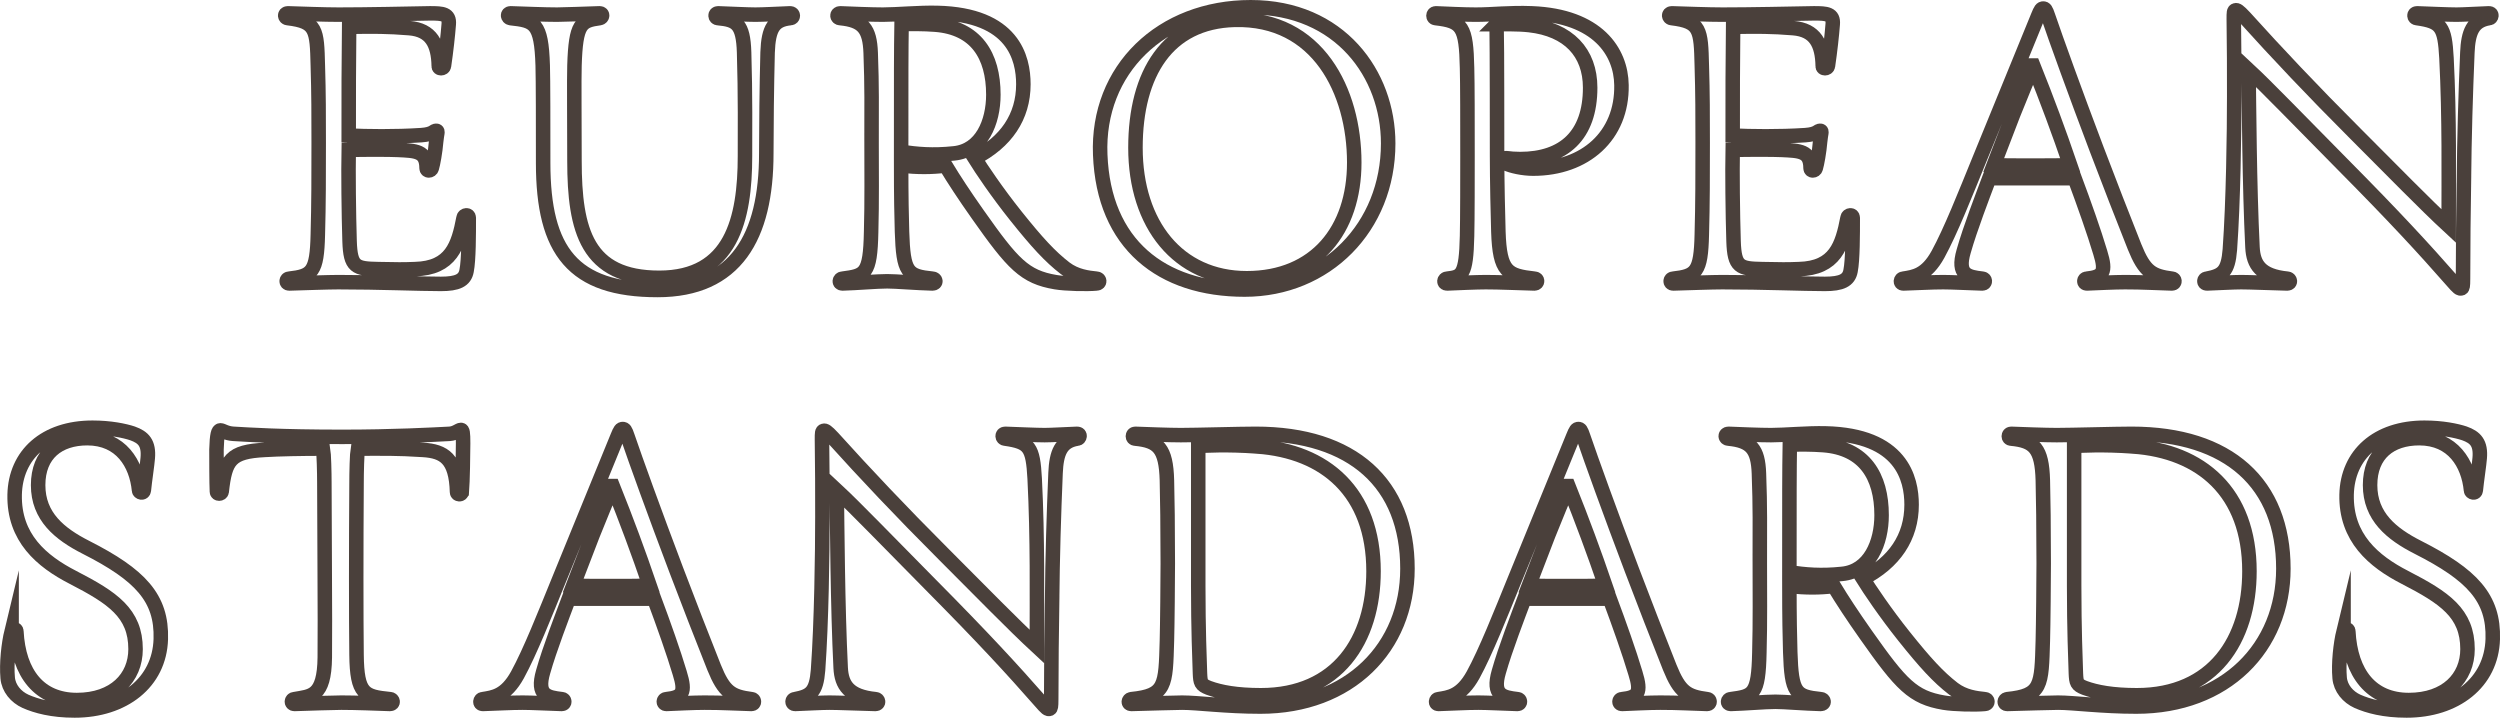 <?xml version="1.0" encoding="UTF-8"?><svg id="_レイヤー_2" xmlns="http://www.w3.org/2000/svg" viewBox="0 0 172.42 49.5"><defs><style>.cls-1{fill:none;stroke:#4a403b;stroke-miterlimit:10;}</style></defs><g id="contents"><g><path class="cls-1" d="M24.11,16.64c.06,1.8,.42,1.89,1.98,1.92,1.26,.03,1.77,.03,2.52,0,2.52-.06,3-1.65,3.36-3.54,.03-.21,.36-.24,.36,0,0,1.14,0,2.91-.15,3.66-.12,.66-.63,.9-1.77,.9-1.5,0-4.23-.12-7.08-.12-.66,0-2.37,.06-3.39,.09-.24,0-.21-.33,0-.33,1.59-.18,1.92-.45,1.98-3.03,.06-2.1,.06-4.2,.06-6.33,0-1.83,0-3.45-.06-5.34-.06-2.49-.09-3.03-2.07-3.27-.21,0-.27-.33,0-.33,.99,.03,2.52,.09,3.51,.09,1.89,0,4.71-.06,6.3-.09,.87,0,1.35,.03,1.29,.75-.06,.78-.18,1.86-.33,2.88-.03,.21-.39,.21-.36,0-.03-1.5-.51-2.49-2.04-2.61-1.47-.12-2.46-.12-4.14-.09-.03,2.49-.03,4.77-.03,7.5,1.23,.06,3.18,.09,5.01-.03,.87-.06,.84-.33,1.05-.3,.12,.03,.03,.15-.03,.75-.06,.72-.21,1.53-.3,1.83-.06,.21-.36,.21-.36,0,0-1.2-.75-1.2-1.98-1.26-.54-.03-2.43-.03-3.39,0-.03,1.47,0,4.41,.06,6.3Z"/><path class="cls-1" d="M45.35,20c-5.82,0-7.89-2.67-7.89-8.76,0-2.52,0-5.7-.03-6.72-.09-2.97-.57-3.09-2.22-3.27-.21-.03-.24-.33,0-.33,.93,.03,2.37,.09,3.21,.09,.45,0,1.98-.06,2.94-.09,.24,0,.21,.3,0,.33-1.29,.18-1.65,.36-1.74,3.27-.03,.9,0,3.99,0,6.57,0,4.83,.87,8.07,5.85,8.07s5.91-4.05,5.91-8.4c0-1.29,.03-4.32-.06-7.14-.06-2.01-.54-2.25-1.8-2.37-.21,0-.24-.33,0-.33,.84,.03,2.07,.09,2.58,.09s1.65-.06,2.4-.09c.24,0,.24,.33,0,.33-1.11,.12-1.5,.66-1.56,2.37-.06,2.28-.09,5.28-.09,6.96,0,5.76-2.1,9.42-7.5,9.42Z"/><path class="cls-1" d="M60.11,9.68c0-2.22,.03-3.72-.06-6.03-.06-1.68-.54-2.25-2.1-2.4-.24,0-.27-.33,0-.33,.69,.03,2.19,.09,2.94,.09,.96,0,2.49-.15,3.75-.12,5.25,.12,5.94,3.12,5.94,4.92,0,2.25-1.2,3.99-3.36,5.1,.45,.72,1.53,2.34,2.85,3.99,1.44,1.8,2.34,2.79,3.39,3.6,.75,.57,1.59,.66,2.16,.72,.24,0,.27,.33,0,.33-.63,.06-2.13,.03-2.82-.09-2.13-.36-2.94-1.23-5.37-4.68-.93-1.32-1.62-2.37-2.22-3.36-.99,.12-1.92,.12-3.06,0,0,2.01,.03,3.69,.06,4.56,.09,2.82,.36,3.06,2.1,3.24,.24,0,.3,.33,0,.33-1.14-.03-2.52-.15-3.12-.15-.72,0-2.04,.12-3.09,.15-.27,0-.21-.33,0-.33,1.56-.21,1.92-.27,1.98-3.21,.06-2.16,.03-4.2,.03-6.33Zm4.38-7.98c-.78-.06-1.71-.06-2.31-.03-.03,1.8-.03,3.42-.03,8.79,1.05,.18,2.22,.27,3.63,.12,1.92-.18,2.73-2.16,2.73-4.05,0-2.7-1.2-4.62-4.02-4.83Z"/><path class="cls-1" d="M85.84,19.97c-5.73,0-9.72-3.12-9.96-9.3-.24-5.88,4.23-10.17,10.38-10.17s9.48,4.62,9.48,9.39c0,5.79-4.29,10.08-9.9,10.08Zm-7.53-9.78c0,5.28,2.94,9,7.68,9s7.41-3.33,7.41-7.98c0-4.92-2.52-9.99-8.25-9.84-4.62,.12-6.84,3.69-6.84,8.82Z"/><path class="cls-1" d="M103.22,1.67c.03,1.74,.03,7.74,.03,9.09,0,1.56,.06,4.38,.09,5.22,.09,2.79,.63,3.03,2.49,3.24,.24,0,.24,.33,0,.33-1.17-.03-2.4-.09-3.36-.09-.6,0-2.01,.06-2.67,.09-.27,0-.21-.33,0-.33,1.02-.12,1.32-.21,1.38-2.94,.03-1.02,.03-4.47,.03-5.49,0-2.34,0-5.07-.03-6.09-.06-2.88-.33-3.24-2.16-3.45-.21,0-.21-.33,0-.33,.69,.03,1.98,.09,2.76,.09,1.17,0,2.31-.15,3.87-.09,4.53,.18,6.15,2.64,6.18,4.95,.06,3.51-2.52,5.76-6.09,5.76-.72,0-1.5-.18-1.89-.36-.21-.09-.15-.42,.09-.36,.18,.03,.54,.06,.9,.06,3,0,4.83-1.62,4.83-4.92,0-2.43-1.5-4.02-4.2-4.32-.81-.09-1.8-.06-2.25-.06Z"/><path class="cls-1" d="M119.56,16.64c.06,1.8,.42,1.89,1.98,1.92,1.26,.03,1.77,.03,2.52,0,2.52-.06,3-1.65,3.36-3.54,.03-.21,.36-.24,.36,0,0,1.14,0,2.91-.15,3.66-.12,.66-.63,.9-1.77,.9-1.5,0-4.23-.12-7.08-.12-.66,0-2.37,.06-3.39,.09-.24,0-.21-.33,0-.33,1.59-.18,1.92-.45,1.98-3.03,.06-2.1,.06-4.2,.06-6.33,0-1.83,0-3.45-.06-5.34-.06-2.49-.09-3.03-2.07-3.27-.21,0-.27-.33,0-.33,.99,.03,2.52,.09,3.51,.09,1.89,0,4.71-.06,6.3-.09,.87,0,1.35,.03,1.29,.75-.06,.78-.18,1.86-.33,2.88-.03,.21-.39,.21-.36,0-.03-1.5-.51-2.49-2.04-2.61-1.47-.12-2.46-.12-4.14-.09-.03,2.49-.03,4.77-.03,7.5,1.23,.06,3.18,.09,5.01-.03,.87-.06,.84-.33,1.05-.3,.12,.03,.03,.15-.03,.75-.06,.72-.21,1.53-.3,1.83-.06,.21-.36,.21-.36,0,0-1.2-.75-1.2-1.98-1.26-.54-.03-2.43-.03-3.39,0-.03,1.47,0,4.41,.06,6.3Z"/><path class="cls-1" d="M140.56,1.1c.18-.45,.24-.51,.36-.51s.18,.06,.33,.51c.54,1.59,1.86,5.25,3.36,9.21,.87,2.28,1.77,4.62,2.61,6.72,.69,1.71,1.2,2.01,2.58,2.19,.21,0,.24,.33,0,.33-1.14-.03-1.98-.09-3.24-.09-.72,0-1.92,.06-2.64,.09-.24,0-.21-.33,0-.33,1.14-.12,1.35-.45,.93-1.8-.42-1.41-1.11-3.36-1.77-5.13h-5.88c-.45,1.2-1.32,3.45-1.77,5.04-.48,1.65,.3,1.77,1.29,1.89,.21,0,.24,.33,0,.33-.96-.03-2.13-.09-2.7-.09-.81,0-1.74,.06-2.76,.09-.24,0-.18-.33,0-.33,.75-.12,1.59-.21,2.4-1.68,.87-1.59,1.89-4.17,2.88-6.6l4.02-9.84Zm-.33,3.42c-.36,.87-.87,2.07-1.38,3.36l-1.35,3.51c.63,.03,1.47,.03,2.43,.03,1.11,0,2.37,0,2.85-.03-.78-2.28-1.59-4.47-2.55-6.87Z"/><path class="cls-1" d="M169.93,12.62c-.03,1.98-.06,4.14-.06,6.6,0,.54-.03,.63-.09,.66-.15,.06-.24-.03-.66-.51-1.92-2.19-3.93-4.38-7.59-8.07-2.88-2.91-5.19-5.31-6.45-6.48,.03,2.31,.06,8.04,.27,12.24,.06,1.2,.57,1.98,2.4,2.16,.21,0,.27,.33,0,.33-1.2-.03-2.61-.09-3.18-.09-.51,0-1.56,.06-2.37,.09-.24,0-.21-.33,0-.33,1.08-.21,1.47-.48,1.59-2.01,.24-3.33,.3-8.1,.3-10.56,0-1.62,0-3.6-.03-5.34,0-.45,0-.57,.12-.6,.09-.03,.21,.03,.63,.48,2.22,2.46,4.65,5.04,7.65,8.04,2.61,2.61,4.8,4.86,6.42,6.36,0-3.54,.06-7.41-.15-11.58-.12-2.19-.36-2.52-2.04-2.76-.21,0-.24-.33,0-.33,.81,.03,2.19,.09,2.73,.09,.45,0,1.44-.06,2.25-.09,.24,0,.18,.33,0,.33-1.14,.18-1.44,.99-1.5,2.37-.12,2.88-.21,5.7-.24,9Z"/><path class="cls-1" d="M.8,43.54c.06-.21,.33-.18,.33,0,.15,2.91,1.59,4.74,4.17,4.74s4.05-1.53,4.05-3.51c0-2.49-1.59-3.54-4.32-4.95-2.16-1.11-4.08-2.73-4.02-5.7,.06-2.76,2.1-4.62,5.37-4.62,1.23,0,2.22,.21,2.76,.39,.75,.27,1.14,.66,1.05,1.71-.03,.42-.21,1.59-.27,2.22-.03,.24-.33,.15-.33,0-.18-1.86-1.26-3.6-3.57-3.6-1.98,0-3.39,1.08-3.39,3.24s1.47,3.36,3.3,4.29c3.72,1.89,5.25,3.48,5.16,6.33-.09,3-2.58,4.92-5.94,4.92-1.56,0-2.64-.3-3.39-.63-.66-.3-1.17-.9-1.23-1.62-.09-.99,.06-2.34,.27-3.21Z"/><path class="cls-1" d="M31.85,33.94c-.03,.21-.33,.18-.33,0-.06-2.31-.9-2.82-2.34-2.91-1.83-.12-2.76-.09-4.5-.09-.06,.36-.09,1.65-.09,2.4-.03,4.32-.03,9.3,0,11.82,.03,2.73,.54,2.88,2.31,3.06,.21,0,.27,.33,0,.33-.87-.03-2.37-.09-3.36-.09-.33,0-2.43,.06-3.24,.09-.24,0-.21-.33,0-.33,1.14-.21,2.07-.12,2.1-2.88,.03-2.7-.03-8.94-.03-12.09,0-.63-.03-1.95-.09-2.31-1.44,0-3.09,.03-4.02,.09-2.37,.12-2.73,.69-2.97,2.88-.03,.18-.33,.18-.33,0-.03-.54-.03-2.49-.03-2.91,.03-1.05,.12-1.32,.27-1.32s.39,.21,.9,.24c1.05,.06,3.24,.21,7.5,.21,3.51,0,6.27-.15,7.41-.21,.42-.03,.63-.27,.78-.27,.12,0,.15,.18,.15,.93,0,.63-.03,2.64-.09,3.36Z"/><path class="cls-1" d="M42.59,30.1c.18-.45,.24-.51,.36-.51s.18,.06,.33,.51c.54,1.59,1.86,5.25,3.36,9.21,.87,2.28,1.77,4.62,2.61,6.72,.69,1.71,1.2,2.01,2.58,2.19,.21,0,.24,.33,0,.33-1.14-.03-1.98-.09-3.24-.09-.72,0-1.92,.06-2.64,.09-.24,0-.21-.33,0-.33,1.14-.12,1.35-.45,.93-1.8-.42-1.41-1.11-3.36-1.77-5.13h-5.88c-.45,1.2-1.32,3.45-1.77,5.04-.48,1.65,.3,1.77,1.29,1.89,.21,0,.24,.33,0,.33-.96-.03-2.13-.09-2.7-.09-.81,0-1.74,.06-2.76,.09-.24,0-.18-.33,0-.33,.75-.12,1.59-.21,2.4-1.68,.87-1.59,1.89-4.17,2.88-6.6l4.02-9.84Zm-.33,3.42c-.36,.87-.87,2.07-1.38,3.36l-1.35,3.51c.63,.03,1.47,.03,2.43,.03,1.11,0,2.37,0,2.85-.03-.78-2.28-1.59-4.47-2.55-6.87Z"/><path class="cls-1" d="M72.56,41.62c-.03,1.98-.06,4.14-.06,6.6,0,.54-.03,.63-.09,.66-.15,.06-.24-.03-.66-.51-1.92-2.19-3.93-4.38-7.59-8.07-2.88-2.91-5.19-5.31-6.45-6.48,.03,2.31,.06,8.04,.27,12.24,.06,1.2,.57,1.98,2.4,2.16,.21,0,.27,.33,0,.33-1.2-.03-2.61-.09-3.18-.09-.51,0-1.56,.06-2.37,.09-.24,0-.21-.33,0-.33,1.08-.21,1.47-.48,1.59-2.01,.24-3.33,.3-8.1,.3-10.56,0-1.62,0-3.6-.03-5.34,0-.45,0-.57,.12-.6,.09-.03,.21,.03,.63,.48,2.22,2.46,4.65,5.04,7.65,8.04,2.61,2.61,4.8,4.86,6.42,6.36,0-3.54,.06-7.41-.15-11.58-.12-2.19-.36-2.52-2.04-2.76-.21,0-.24-.33,0-.33,.81,.03,2.19,.09,2.73,.09,.45,0,1.44-.06,2.25-.09,.24,0,.18,.33,0,.33-1.14,.18-1.44,.99-1.5,2.37-.12,2.88-.21,5.7-.24,9Z"/><path class="cls-1" d="M86.93,48.73c-2.4,0-4.32-.27-5.4-.27-.45,0-2.31,.06-3.51,.09-.24,0-.21-.3,0-.33,2.4-.24,2.37-.93,2.46-4.02,.03-1.02,.06-4.32,.06-5.34,0-2.34-.03-4.71-.06-5.73-.06-2.22-.6-2.73-2.19-2.88-.21,0-.21-.33,0-.33,.75,.03,2.4,.09,3.15,.09,1.05,0,4.05-.09,5.16-.09,6.72,0,10.47,3.45,10.47,9.3,0,5.43-3.99,9.51-10.14,9.51Zm-.24-17.94c-2.1-.15-3.54-.06-4.05-.03v9.63c0,3.03,.09,5.13,.12,6.06,.03,.63,.06,.78,.6,.99,.81,.3,1.95,.51,3.6,.51,5.28,0,7.77-3.81,7.77-8.55,0-5.46-3.33-8.28-8.04-8.61Z"/><path class="cls-1" d="M108.5,30.1c.18-.45,.24-.51,.36-.51s.18,.06,.33,.51c.54,1.59,1.86,5.25,3.36,9.21,.87,2.28,1.77,4.62,2.61,6.72,.69,1.71,1.2,2.01,2.58,2.19,.21,0,.24,.33,0,.33-1.14-.03-1.98-.09-3.24-.09-.72,0-1.92,.06-2.64,.09-.24,0-.21-.33,0-.33,1.14-.12,1.35-.45,.93-1.8-.42-1.41-1.11-3.36-1.77-5.13h-5.88c-.45,1.2-1.32,3.45-1.77,5.04-.48,1.65,.3,1.77,1.29,1.89,.21,0,.24,.33,0,.33-.96-.03-2.13-.09-2.7-.09-.81,0-1.74,.06-2.76,.09-.24,0-.18-.33,0-.33,.75-.12,1.59-.21,2.4-1.68,.87-1.59,1.89-4.17,2.88-6.6l4.02-9.84Zm-.33,3.42c-.36,.87-.87,2.07-1.38,3.36l-1.35,3.51c.63,.03,1.47,.03,2.43,.03,1.11,0,2.37,0,2.85-.03-.78-2.28-1.59-4.47-2.55-6.87Z"/><path class="cls-1" d="M121.37,38.68c0-2.22,.03-3.72-.06-6.03-.06-1.68-.54-2.25-2.1-2.4-.24,0-.27-.33,0-.33,.69,.03,2.19,.09,2.94,.09,.96,0,2.49-.15,3.75-.12,5.25,.12,5.94,3.12,5.94,4.92,0,2.25-1.2,3.99-3.36,5.1,.45,.72,1.53,2.34,2.85,3.99,1.44,1.8,2.34,2.79,3.39,3.6,.75,.57,1.59,.66,2.16,.72,.24,0,.27,.33,0,.33-.63,.06-2.13,.03-2.82-.09-2.13-.36-2.94-1.23-5.37-4.68-.93-1.32-1.62-2.37-2.22-3.36-.99,.12-1.92,.12-3.06,0,0,2.01,.03,3.69,.06,4.56,.09,2.82,.36,3.06,2.1,3.24,.24,0,.3,.33,0,.33-1.14-.03-2.52-.15-3.12-.15-.72,0-2.04,.12-3.09,.15-.27,0-.21-.33,0-.33,1.56-.21,1.92-.27,1.98-3.21,.06-2.16,.03-4.2,.03-6.33Zm4.38-7.98c-.78-.06-1.71-.06-2.31-.03-.03,1.8-.03,3.42-.03,8.79,1.05,.18,2.22,.27,3.63,.12,1.92-.18,2.73-2.16,2.73-4.05,0-2.7-1.2-4.62-4.02-4.83Z"/><path class="cls-1" d="M147.34,48.73c-2.4,0-4.32-.27-5.4-.27-.45,0-2.31,.06-3.51,.09-.24,0-.21-.3,0-.33,2.4-.24,2.37-.93,2.46-4.02,.03-1.02,.06-4.32,.06-5.34,0-2.34-.03-4.71-.06-5.73-.06-2.22-.6-2.73-2.19-2.88-.21,0-.21-.33,0-.33,.75,.03,2.4,.09,3.15,.09,1.05,0,4.05-.09,5.16-.09,6.72,0,10.47,3.45,10.47,9.3,0,5.43-3.99,9.51-10.14,9.51Zm-.24-17.94c-2.1-.15-3.54-.06-4.05-.03v9.63c0,3.03,.09,5.13,.12,6.06,.03,.63,.06,.78,.6,.99,.81,.3,1.95,.51,3.6,.51,5.28,0,7.77-3.81,7.77-8.55,0-5.46-3.33-8.28-8.04-8.61Z"/><path class="cls-1" d="M161.63,43.54c.06-.21,.33-.18,.33,0,.15,2.91,1.59,4.74,4.17,4.74s4.05-1.53,4.05-3.51c0-2.49-1.59-3.54-4.32-4.95-2.16-1.11-4.08-2.73-4.02-5.7,.06-2.76,2.1-4.62,5.37-4.62,1.23,0,2.22,.21,2.76,.39,.75,.27,1.14,.66,1.05,1.71-.03,.42-.21,1.59-.27,2.22-.03,.24-.33,.15-.33,0-.18-1.86-1.26-3.6-3.57-3.6-1.98,0-3.39,1.08-3.39,3.24s1.47,3.36,3.3,4.29c3.72,1.89,5.25,3.48,5.16,6.33-.09,3-2.58,4.92-5.94,4.92-1.56,0-2.64-.3-3.39-.63-.66-.3-1.17-.9-1.23-1.62-.09-.99,.06-2.34,.27-3.21Z"/></g></g></svg>